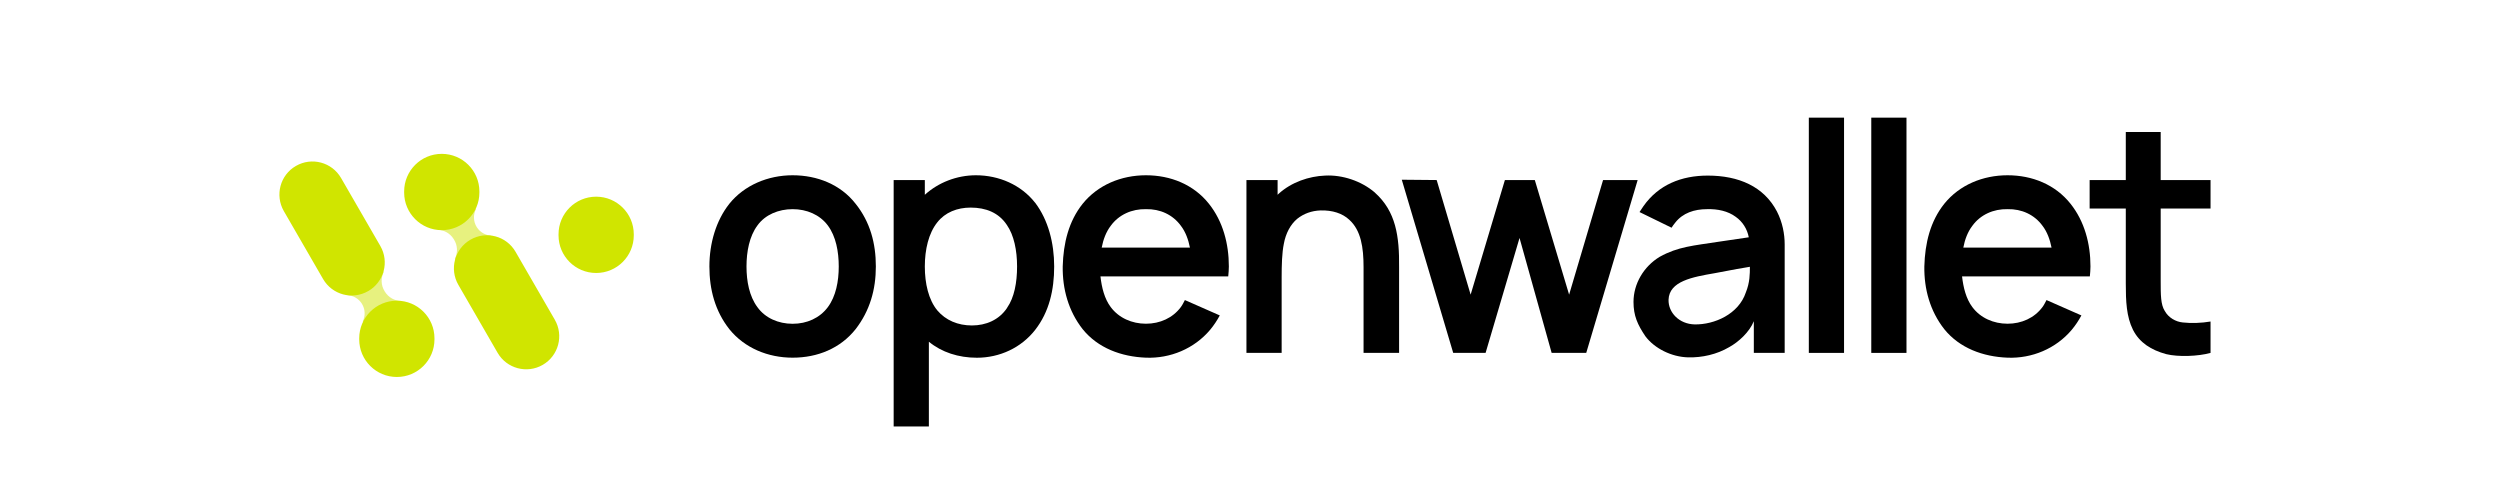 <svg width="170" height="34" viewBox="0 0 170 34" fill="none" xmlns="http://www.w3.org/2000/svg">
<path d="M150.317 14.181H146.927V19.119C146.927 20.054 146.927 20.707 147.202 21.142C147.455 21.599 147.944 21.881 148.429 21.927C149 21.992 149.699 21.97 150.317 21.863V23.997C149.468 24.236 148.112 24.279 147.309 24.083C146.27 23.801 145.485 23.298 145.043 22.427C144.597 21.535 144.554 20.489 144.554 19.273V14.181H142.095V12.243H144.554V8.978H146.927V12.243H150.317V14.181Z" fill="black"/>
<path d="M136.514 14.223C135.562 14.202 134.669 14.595 134.12 15.355C133.802 15.768 133.61 16.29 133.506 16.835H139.505C139.398 16.293 139.208 15.768 138.891 15.355C138.341 14.595 137.471 14.202 136.518 14.223H136.514ZM133.42 18.794C133.506 19.555 133.695 20.318 134.12 20.882C134.669 21.621 135.562 22.013 136.514 22.013C137.467 22.013 138.338 21.621 138.887 20.882C139.016 20.707 139.076 20.557 139.162 20.404L141.535 21.449C141.346 21.799 141.132 22.124 140.878 22.427C139.797 23.712 138.166 24.386 136.514 24.322C134.841 24.258 133.249 23.669 132.211 22.384C131.237 21.142 130.833 19.644 130.855 18.12C130.898 16.532 131.258 15.051 132.211 13.856C133.249 12.571 134.837 11.918 136.514 11.918C138.191 11.918 139.758 12.55 140.796 13.856C141.749 15.051 142.152 16.575 142.152 18.12C142.152 18.338 142.131 18.577 142.11 18.794H133.42Z" fill="black"/>
<path d="M129.641 8H127.247V23.997H129.641V8Z" fill="black"/>
<path d="M125.395 8H123V23.997H125.395V8Z" fill="black"/>
<path d="M118.992 18.142C118.568 18.206 117.847 18.338 116.598 18.577C115.092 18.837 113.504 19.119 113.461 20.383C113.44 21.253 114.182 22.038 115.242 22.06C116.577 22.081 118.229 21.364 118.718 19.883C118.992 19.209 118.992 18.62 118.992 18.142ZM113.672 15.487L111.488 14.42C111.574 14.313 111.659 14.138 111.763 14.006C112.78 12.568 114.328 11.94 116.127 11.94C118.225 11.94 119.942 12.678 120.83 14.377C121.212 15.116 121.358 15.922 121.358 16.618V23.997H119.26V21.842C118.964 22.581 118.222 23.255 117.586 23.605C116.737 24.104 115.742 24.322 114.81 24.301C113.665 24.279 112.501 23.69 111.884 22.863C111.356 22.078 111.078 21.471 111.078 20.532C111.078 19.291 111.777 18.117 112.858 17.464C114.107 16.768 115.167 16.703 116.862 16.439L118.917 16.136C118.81 15.569 118.493 15.069 118.029 14.744C117.501 14.352 116.801 14.202 116.081 14.223C115.213 14.223 114.428 14.484 113.918 15.137C113.832 15.244 113.729 15.376 113.665 15.487H113.672Z" fill="black"/>
<path d="M109.009 12.243H111.361L107.864 23.997H105.512L103.328 16.182L101.02 23.997H98.818L95.321 12.221L97.694 12.243L100.003 20.036L102.333 12.243H104.367L106.7 20.036L109.009 12.243Z" fill="black"/>
<path d="M93.486 13.092C94.928 14.377 95.16 16.076 95.138 18.163V23.994H92.722V18.163C92.722 16.836 92.551 15.662 91.748 14.941C91.281 14.505 90.603 14.288 89.8 14.309C89.186 14.331 88.654 14.527 88.212 14.877C87.745 15.269 87.427 15.879 87.302 16.575C87.174 17.185 87.152 18.035 87.152 18.859V23.994H84.758V12.243H86.877V13.246L86.942 13.182C87.83 12.375 89.019 11.986 90.1 11.94C91.288 11.876 92.58 12.311 93.49 13.092H93.486Z" fill="black"/>
<path d="M77.924 14.223C76.972 14.202 76.08 14.595 75.53 15.355C75.213 15.768 75.02 16.29 74.916 16.835H80.915C80.808 16.293 80.619 15.768 80.301 15.355C79.751 14.595 78.881 14.202 77.928 14.223H77.924ZM74.831 18.794C74.916 19.555 75.105 20.318 75.53 20.882C76.08 21.621 76.972 22.013 77.924 22.013C78.877 22.013 79.748 21.621 80.297 20.882C80.426 20.707 80.487 20.557 80.572 20.404L82.945 21.449C82.756 21.799 82.542 22.124 82.289 22.427C81.207 23.712 79.577 24.386 77.924 24.322C76.251 24.258 74.659 23.669 73.621 22.384C72.647 21.142 72.244 19.644 72.265 18.12C72.308 16.532 72.668 15.051 73.621 13.856C74.659 12.571 76.247 11.918 77.924 11.918C79.602 11.918 81.168 12.55 82.207 13.856C83.159 15.051 83.562 16.575 83.562 18.12C83.562 18.338 83.541 18.577 83.52 18.794H74.831Z" fill="black"/>
<path d="M68.483 20.928C68.972 20.233 69.161 19.208 69.161 18.12C69.161 17.032 68.951 15.986 68.462 15.29C67.912 14.463 67.042 14.116 66.003 14.116C65.093 14.116 64.266 14.441 63.737 15.119C63.145 15.858 62.888 16.968 62.888 18.124C62.888 19.28 63.142 20.386 63.737 21.107C64.308 21.781 65.136 22.131 66.089 22.131C67.042 22.131 67.934 21.76 68.483 20.936V20.928ZM70.392 13.788C71.281 14.962 71.684 16.529 71.684 18.12C71.684 19.712 71.345 21.21 70.392 22.431C69.44 23.651 67.977 24.326 66.428 24.326C65.179 24.326 64.034 23.954 63.163 23.237V29H60.769V12.243H62.888V13.246C63.798 12.418 65.051 11.918 66.364 11.918C67.93 11.918 69.436 12.571 70.389 13.788H70.392Z" fill="black"/>
<path d="M56.293 20.886C56.843 20.147 57.035 19.123 57.035 18.12C57.035 17.117 56.846 16.075 56.293 15.333C55.744 14.595 54.852 14.223 53.899 14.223C52.946 14.223 52.032 14.595 51.504 15.333C50.955 16.072 50.762 17.117 50.762 18.12C50.762 19.123 50.951 20.143 51.504 20.886C52.032 21.624 52.925 22.017 53.899 22.017C54.873 22.017 55.744 21.624 56.293 20.886ZM53.899 24.322C52.225 24.322 50.634 23.669 49.595 22.384C48.621 21.142 48.239 19.687 48.239 18.12C48.239 16.553 48.685 15.008 49.595 13.856C50.612 12.593 52.222 11.918 53.899 11.918C55.576 11.918 57.164 12.55 58.181 13.856C59.176 15.098 59.558 16.553 59.558 18.12C59.558 19.687 59.155 21.125 58.181 22.384C57.142 23.69 55.594 24.322 53.899 24.322Z" fill="black"/>
<path opacity="0.5" fill-rule="evenodd" clip-rule="evenodd" d="M25.444 23.215L27.966 21.76L27.221 20.468C26.81 20.439 26.421 20.222 26.182 19.851L26.161 19.815C25.9 19.408 25.89 18.912 26.09 18.505L25.643 17.731L23.121 19.187L23.631 20.072C24.013 20.097 24.38 20.297 24.602 20.643C24.844 21.024 24.851 21.485 24.666 21.86L25.444 23.208V23.215ZM31.581 12.878L29.058 14.334L29.804 15.626C30.215 15.654 30.604 15.872 30.843 16.243L30.864 16.279C31.125 16.685 31.135 17.181 30.935 17.588L31.381 18.363L33.904 16.907L33.394 16.022C33.012 15.997 32.645 15.797 32.423 15.451C32.181 15.069 32.174 14.609 32.359 14.234L31.581 12.885V12.878Z" fill="#D0E500"/>
<path fill-rule="evenodd" clip-rule="evenodd" d="M25.041 19.794C26.115 19.173 26.483 17.799 25.862 16.725L23.192 12.104C22.572 11.03 21.198 10.662 20.124 11.283C19.05 11.9 18.682 13.274 19.299 14.352L21.969 18.973C22.59 20.047 23.963 20.415 25.037 19.794H25.041ZM29.544 23.077C29.544 24.49 28.399 25.635 26.986 25.635C25.573 25.635 24.427 24.49 24.427 23.077V23.005C24.427 21.592 25.573 20.447 26.986 20.447C28.399 20.447 29.544 21.592 29.544 23.005V23.077ZM31.989 16.3C30.915 16.921 30.547 18.295 31.168 19.369L33.837 23.99C34.458 25.064 35.832 25.432 36.906 24.811C37.98 24.19 38.347 22.816 37.727 21.742L35.057 17.121C34.437 16.047 33.063 15.679 31.989 16.3ZM37.98 15.933C37.98 14.52 39.125 13.374 40.538 13.374C41.952 13.374 43.097 14.52 43.097 15.933V16.004C43.097 17.417 41.952 18.563 40.538 18.563C39.125 18.563 37.98 17.417 37.98 16.004V15.933ZM27.482 13.021C27.482 11.608 28.627 10.462 30.04 10.462C31.453 10.462 32.599 11.608 32.599 13.021V13.092C32.599 14.505 31.453 15.651 30.04 15.651C28.627 15.651 27.482 14.505 27.482 13.092V13.021Z" fill="#D0E500"/>
</svg>
